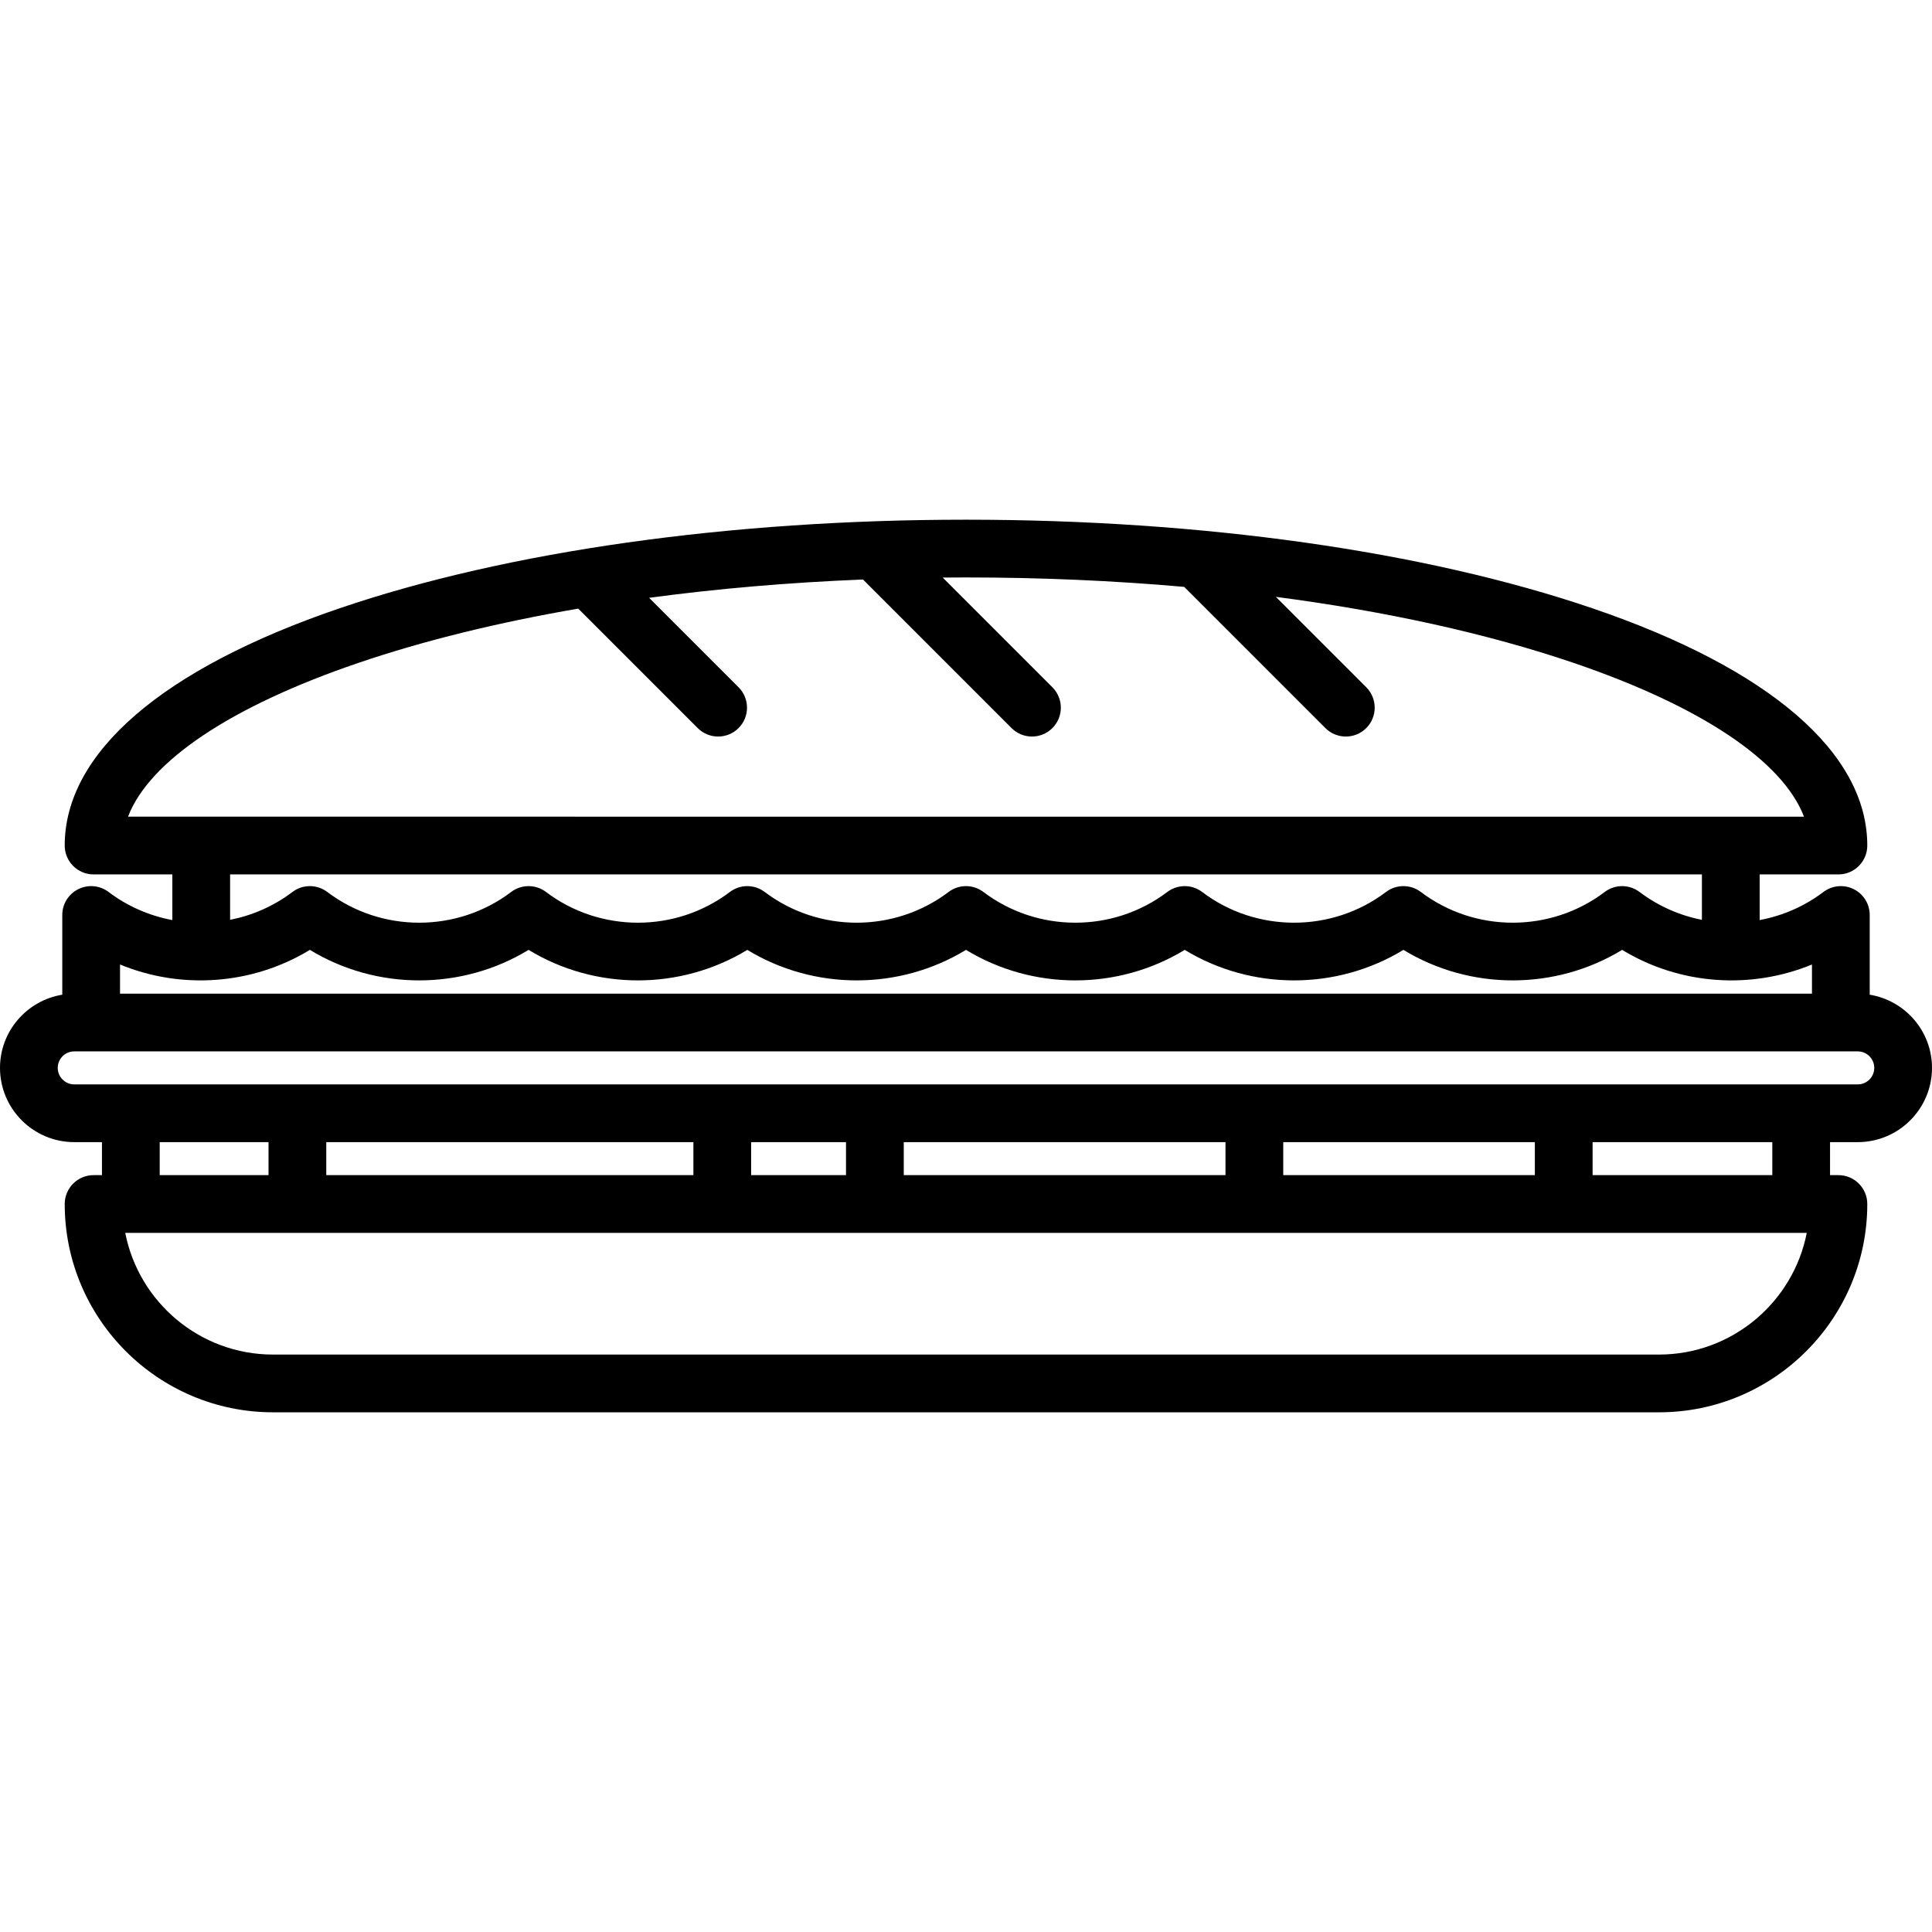 <?xml version="1.0" encoding="iso-8859-1"?>
<!-- Uploaded to: SVG Repo, www.svgrepo.com, Generator: SVG Repo Mixer Tools -->
<!DOCTYPE svg PUBLIC "-//W3C//DTD SVG 1.1//EN" "http://www.w3.org/Graphics/SVG/1.1/DTD/svg11.dtd">
<svg fill="#000000" height="800px" width="800px" version="1.1" id="Capa_1" xmlns="http://www.w3.org/2000/svg" xmlns:xlink="http://www.w3.org/1999/xlink" 
	 viewBox="0 0 468.379 468.379" xml:space="preserve">
<path d="M450.379,276.891c9.925,0,18-8.075,18-18c0-8.935-6.552-16.35-15.099-17.744v-19.322c0-2.657-1.504-5.085-3.883-6.268
	c-2.38-1.182-5.224-0.917-7.342,0.687c-4.653,3.522-9.961,5.788-15.458,6.812v-11.069h19.092c3.866,0,7-3.134,7-7
	c0-22.463-23.685-42.896-66.691-57.536c-40.654-13.839-94.568-21.46-151.809-21.46c-57.241,0-111.155,7.622-151.809,21.46
	c-43.006,14.64-66.691,35.073-66.691,57.536c0,3.866,3.134,7,7,7h19.092v11.069c-5.497-1.024-10.805-3.291-15.458-6.813
	c-2.119-1.604-4.962-1.87-7.341-0.687c-2.379,1.183-3.883,3.611-3.883,6.268v19.322C6.552,242.541,0,249.956,0,258.891
	c0,9.925,8.075,18,18,18h6.719v8H22.69c-3.866,0-7,3.134-7,7c0,27.845,22.653,50.498,50.498,50.498h336.004
	c27.845,0,50.498-22.653,50.498-50.498c0-3.866-3.134-7-7-7h-2.029v-8H450.379z M86.893,160.704
	c15.844-5.394,33.822-9.807,53.295-13.155l28.962,28.962c1.367,1.367,3.158,2.05,4.95,2.05s3.583-0.684,4.95-2.05
	c2.734-2.734,2.734-7.166,0-9.899l-21.683-21.683c16.527-2.221,33.924-3.717,51.853-4.438l36.01,36.019
	c1.367,1.367,3.158,2.051,4.95,2.051c1.791,0,3.582-0.683,4.949-2.05c2.734-2.733,2.734-7.166,0.001-9.899l-26.588-26.595
	c1.879-0.017,3.762-0.027,5.649-0.027c18.105,0,35.844,0.781,52.895,2.286l34.234,34.235c1.367,1.367,3.158,2.05,4.95,2.05
	c1.791,0,3.583-0.684,4.95-2.05c2.733-2.733,2.733-7.166,0-9.899l-21.914-21.915c26.788,3.506,51.331,8.909,72.182,16.007
	c30.981,10.546,50.703,23.828,55.854,37.283H31.038C36.19,184.532,55.911,171.25,86.893,160.704z M412.598,211.987v11.008
	c-5.376-1.054-10.56-3.302-15.116-6.751c-2.498-1.892-5.951-1.892-8.449,0c-13.122,9.932-31.449,9.933-44.573,0
	c-2.498-1.892-5.951-1.892-8.449,0c-13.121,9.933-31.45,9.932-44.573,0c-2.498-1.892-5.951-1.892-8.449,0
	c-13.12,9.932-31.45,9.933-44.574,0c-2.498-1.892-5.95-1.892-8.449,0c-13.122,9.933-31.451,9.933-44.573,0
	c-2.499-1.892-5.95-1.892-8.449,0c-13.122,9.933-31.451,9.933-44.573,0c-2.499-1.892-5.95-1.892-8.449,0
	c-13.122,9.933-31.452,9.933-44.574,0c-2.499-1.892-5.95-1.892-8.449,0c-4.556,3.449-9.74,5.697-15.115,6.751v-11.008H412.598z
	 M75.122,230.28c16.21,9.864,36.812,9.865,53.023,0c16.21,9.865,36.813,9.865,53.022,0c16.209,9.865,36.813,9.865,53.023,0
	c16.21,9.866,36.813,9.865,53.022,0c16.21,9.865,36.811,9.866,53.022,0c16.212,9.866,36.813,9.865,53.022,0
	c13.955,8.492,31.162,9.675,46.023,3.546v7.065H29.099v-7.065C43.957,239.954,61.167,238.772,75.122,230.28z M14,258.891
	c0-2.206,1.794-4,4-4h432.379c2.206,0,4,1.794,4,4s-1.794,4-4,4H18C15.794,262.891,14,261.097,14,258.891z M311.099,284.891v-8h61v8
	H311.099z M168.099,276.891v8h-89v-8H168.099z M182.099,276.891h23v8h-23V276.891z M219.099,276.891h78v8h-78V276.891z
	 M38.719,276.891h26.38v8h-26.38V276.891z M402.192,328.389H66.188c-17.731,0-32.549-12.711-35.824-29.498h407.653
	C434.742,315.678,419.923,328.389,402.192,328.389z M429.661,284.891h-43.562v-8h43.562V284.891z"/>
</svg>